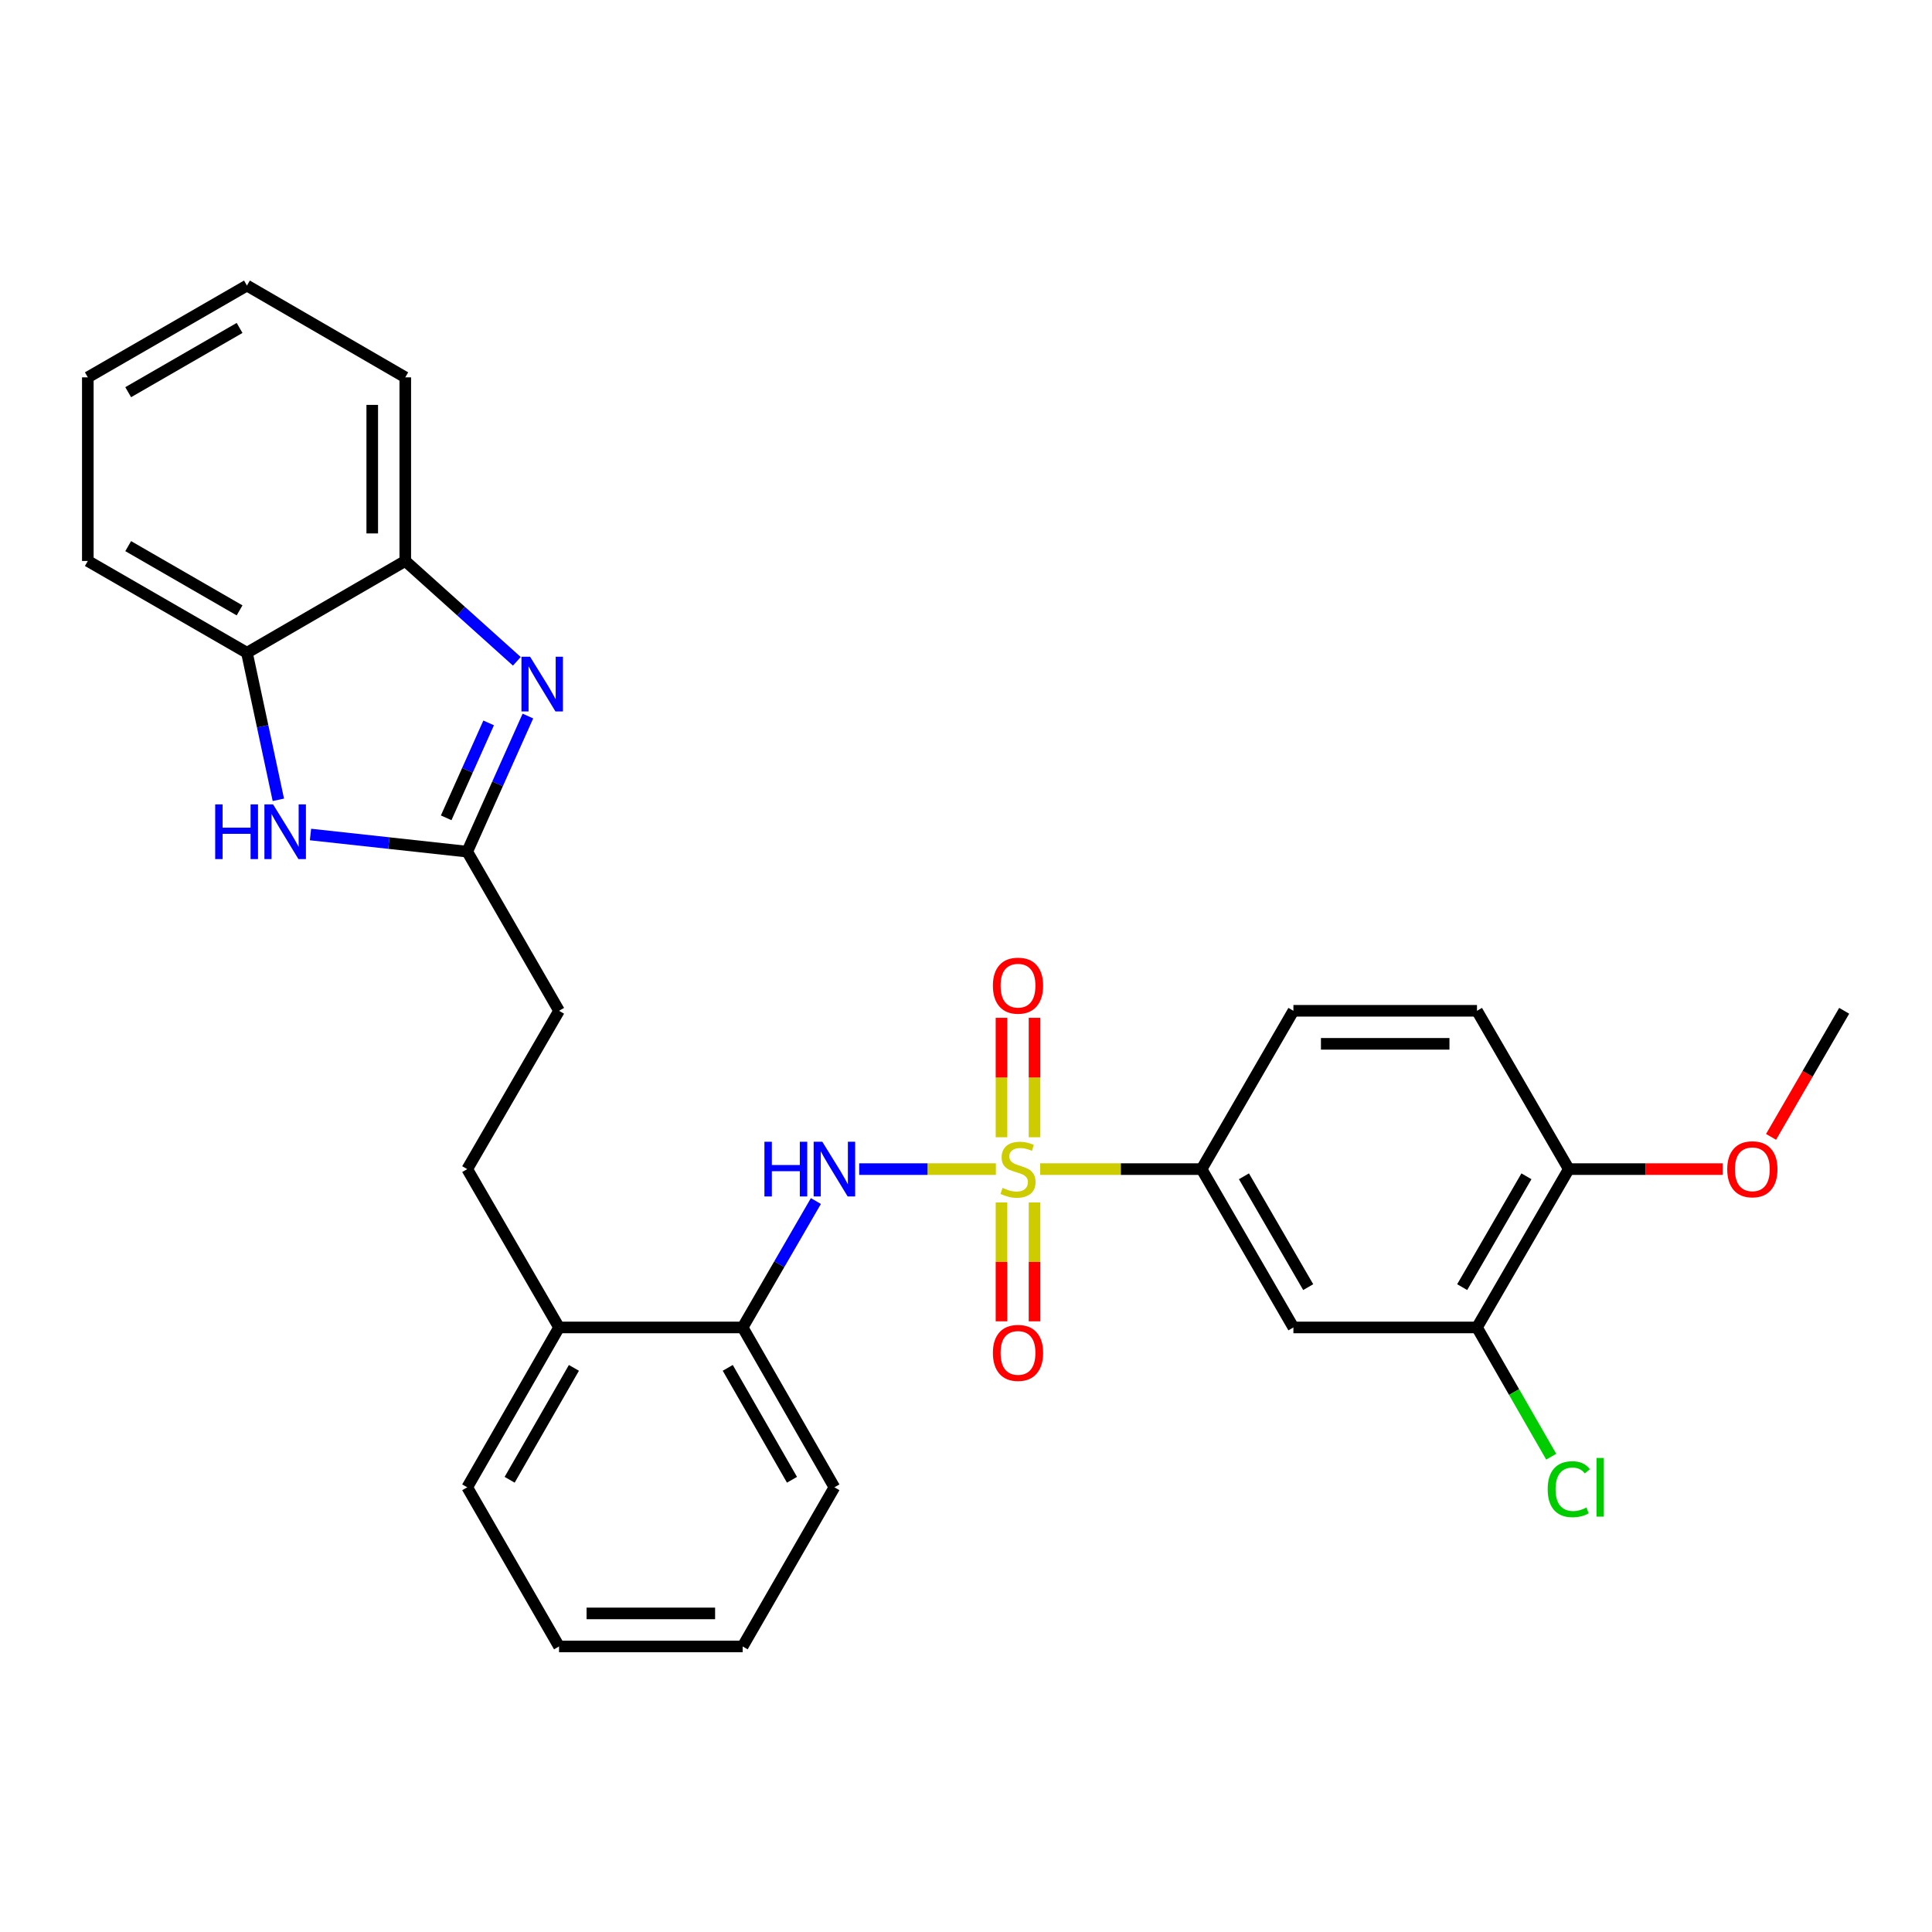 <?xml version='1.0' encoding='iso-8859-1'?>
<svg version='1.1' baseProfile='full'
              xmlns='http://www.w3.org/2000/svg'
                      xmlns:rdkit='http://www.rdkit.org/xml'
                      xmlns:xlink='http://www.w3.org/1999/xlink'
                  xml:space='preserve'
width='1000px' height='1000px' viewBox='0 0 1000 1000'>
<!-- END OF HEADER -->
<rect style='opacity:1.0;fill:#FFFFFF;stroke:none' width='1000' height='1000' x='0' y='0'> </rect>
<path class='bond-1' d='M 515.463,605.13 L 480.089,605.13' style='fill:none;fill-rule:evenodd;stroke:#CCCC00;stroke-width:6px;stroke-linecap:butt;stroke-linejoin:miter;stroke-opacity:1' />
<path class='bond-1' d='M 480.089,605.13 L 444.715,605.13' style='fill:none;fill-rule:evenodd;stroke:#0000FF;stroke-width:6px;stroke-linecap:butt;stroke-linejoin:miter;stroke-opacity:1' />
<path class='bond-4' d='M 538.375,605.13 L 580.159,605.13' style='fill:none;fill-rule:evenodd;stroke:#CCCC00;stroke-width:6px;stroke-linecap:butt;stroke-linejoin:miter;stroke-opacity:1' />
<path class='bond-4' d='M 580.159,605.13 L 621.943,605.13' style='fill:none;fill-rule:evenodd;stroke:#000000;stroke-width:6px;stroke-linecap:butt;stroke-linejoin:miter;stroke-opacity:1' />
<path class='bond-9' d='M 535.468,588.635 L 535.468,557.727' style='fill:none;fill-rule:evenodd;stroke:#CCCC00;stroke-width:6px;stroke-linecap:butt;stroke-linejoin:miter;stroke-opacity:1' />
<path class='bond-9' d='M 535.468,557.727 L 535.468,526.82' style='fill:none;fill-rule:evenodd;stroke:#FF0000;stroke-width:6px;stroke-linecap:butt;stroke-linejoin:miter;stroke-opacity:1' />
<path class='bond-9' d='M 518.37,588.635 L 518.37,557.727' style='fill:none;fill-rule:evenodd;stroke:#CCCC00;stroke-width:6px;stroke-linecap:butt;stroke-linejoin:miter;stroke-opacity:1' />
<path class='bond-9' d='M 518.37,557.727 L 518.37,526.82' style='fill:none;fill-rule:evenodd;stroke:#FF0000;stroke-width:6px;stroke-linecap:butt;stroke-linejoin:miter;stroke-opacity:1' />
<path class='bond-10' d='M 518.37,622.386 L 518.37,653.148' style='fill:none;fill-rule:evenodd;stroke:#CCCC00;stroke-width:6px;stroke-linecap:butt;stroke-linejoin:miter;stroke-opacity:1' />
<path class='bond-10' d='M 518.37,653.148 L 518.37,683.909' style='fill:none;fill-rule:evenodd;stroke:#FF0000;stroke-width:6px;stroke-linecap:butt;stroke-linejoin:miter;stroke-opacity:1' />
<path class='bond-10' d='M 535.468,622.386 L 535.468,653.148' style='fill:none;fill-rule:evenodd;stroke:#CCCC00;stroke-width:6px;stroke-linecap:butt;stroke-linejoin:miter;stroke-opacity:1' />
<path class='bond-10' d='M 535.468,653.148 L 535.468,683.909' style='fill:none;fill-rule:evenodd;stroke:#FF0000;stroke-width:6px;stroke-linecap:butt;stroke-linejoin:miter;stroke-opacity:1' />
<path class='bond-0' d='M 273.241,370.627 L 257.54,405.721' style='fill:none;fill-rule:evenodd;stroke:#0000FF;stroke-width:6px;stroke-linecap:butt;stroke-linejoin:miter;stroke-opacity:1' />
<path class='bond-0' d='M 257.54,405.721 L 241.838,440.814' style='fill:none;fill-rule:evenodd;stroke:#000000;stroke-width:6px;stroke-linecap:butt;stroke-linejoin:miter;stroke-opacity:1' />
<path class='bond-0' d='M 252.924,374.173 L 241.933,398.738' style='fill:none;fill-rule:evenodd;stroke:#0000FF;stroke-width:6px;stroke-linecap:butt;stroke-linejoin:miter;stroke-opacity:1' />
<path class='bond-0' d='M 241.933,398.738 L 230.942,423.303' style='fill:none;fill-rule:evenodd;stroke:#000000;stroke-width:6px;stroke-linecap:butt;stroke-linejoin:miter;stroke-opacity:1' />
<path class='bond-6' d='M 267.517,342.29 L 238.644,316.323' style='fill:none;fill-rule:evenodd;stroke:#0000FF;stroke-width:6px;stroke-linecap:butt;stroke-linejoin:miter;stroke-opacity:1' />
<path class='bond-6' d='M 238.644,316.323 L 209.771,290.357' style='fill:none;fill-rule:evenodd;stroke:#000000;stroke-width:6px;stroke-linecap:butt;stroke-linejoin:miter;stroke-opacity:1' />
<path class='bond-11' d='M 422.307,621.658 L 403.35,654.371' style='fill:none;fill-rule:evenodd;stroke:#0000FF;stroke-width:6px;stroke-linecap:butt;stroke-linejoin:miter;stroke-opacity:1' />
<path class='bond-11' d='M 403.35,654.371 L 384.393,687.084' style='fill:none;fill-rule:evenodd;stroke:#000000;stroke-width:6px;stroke-linecap:butt;stroke-linejoin:miter;stroke-opacity:1' />
<path class='bond-2' d='M 241.838,440.814 L 289.359,523.186' style='fill:none;fill-rule:evenodd;stroke:#000000;stroke-width:6px;stroke-linecap:butt;stroke-linejoin:miter;stroke-opacity:1' />
<path class='bond-3' d='M 241.838,440.814 L 201.275,436.378' style='fill:none;fill-rule:evenodd;stroke:#000000;stroke-width:6px;stroke-linecap:butt;stroke-linejoin:miter;stroke-opacity:1' />
<path class='bond-3' d='M 201.275,436.378 L 160.712,431.942' style='fill:none;fill-rule:evenodd;stroke:#0000FF;stroke-width:6px;stroke-linecap:butt;stroke-linejoin:miter;stroke-opacity:1' />
<path class='bond-7' d='M 144.072,413.98 L 135.945,375.924' style='fill:none;fill-rule:evenodd;stroke:#0000FF;stroke-width:6px;stroke-linecap:butt;stroke-linejoin:miter;stroke-opacity:1' />
<path class='bond-7' d='M 135.945,375.924 L 127.817,337.869' style='fill:none;fill-rule:evenodd;stroke:#000000;stroke-width:6px;stroke-linecap:butt;stroke-linejoin:miter;stroke-opacity:1' />
<path class='bond-5' d='M 621.943,605.13 L 669.464,687.084' style='fill:none;fill-rule:evenodd;stroke:#000000;stroke-width:6px;stroke-linecap:butt;stroke-linejoin:miter;stroke-opacity:1' />
<path class='bond-5' d='M 643.862,608.847 L 677.127,666.215' style='fill:none;fill-rule:evenodd;stroke:#000000;stroke-width:6px;stroke-linecap:butt;stroke-linejoin:miter;stroke-opacity:1' />
<path class='bond-14' d='M 621.943,605.13 L 669.464,523.186' style='fill:none;fill-rule:evenodd;stroke:#000000;stroke-width:6px;stroke-linecap:butt;stroke-linejoin:miter;stroke-opacity:1' />
<path class='bond-8' d='M 669.464,687.084 L 764.488,687.084' style='fill:none;fill-rule:evenodd;stroke:#000000;stroke-width:6px;stroke-linecap:butt;stroke-linejoin:miter;stroke-opacity:1' />
<path class='bond-20' d='M 209.771,290.357 L 209.771,195.314' style='fill:none;fill-rule:evenodd;stroke:#000000;stroke-width:6px;stroke-linecap:butt;stroke-linejoin:miter;stroke-opacity:1' />
<path class='bond-20' d='M 192.673,276.1 L 192.673,209.57' style='fill:none;fill-rule:evenodd;stroke:#000000;stroke-width:6px;stroke-linecap:butt;stroke-linejoin:miter;stroke-opacity:1' />
<path class='bond-31' d='M 209.771,290.357 L 127.817,337.869' style='fill:none;fill-rule:evenodd;stroke:#000000;stroke-width:6px;stroke-linecap:butt;stroke-linejoin:miter;stroke-opacity:1' />
<path class='bond-21' d='M 127.817,337.869 L 45.455,290.357' style='fill:none;fill-rule:evenodd;stroke:#000000;stroke-width:6px;stroke-linecap:butt;stroke-linejoin:miter;stroke-opacity:1' />
<path class='bond-21' d='M 124.006,315.932 L 66.352,282.674' style='fill:none;fill-rule:evenodd;stroke:#000000;stroke-width:6px;stroke-linecap:butt;stroke-linejoin:miter;stroke-opacity:1' />
<path class='bond-18' d='M 764.488,687.084 L 783.695,720.533' style='fill:none;fill-rule:evenodd;stroke:#000000;stroke-width:6px;stroke-linecap:butt;stroke-linejoin:miter;stroke-opacity:1' />
<path class='bond-18' d='M 783.695,720.533 L 802.901,753.981' style='fill:none;fill-rule:evenodd;stroke:#00CC00;stroke-width:6px;stroke-linecap:butt;stroke-linejoin:miter;stroke-opacity:1' />
<path class='bond-29' d='M 764.488,687.084 L 812,605.13' style='fill:none;fill-rule:evenodd;stroke:#000000;stroke-width:6px;stroke-linecap:butt;stroke-linejoin:miter;stroke-opacity:1' />
<path class='bond-29' d='M 756.823,666.216 L 790.082,608.848' style='fill:none;fill-rule:evenodd;stroke:#000000;stroke-width:6px;stroke-linecap:butt;stroke-linejoin:miter;stroke-opacity:1' />
<path class='bond-13' d='M 384.393,687.084 L 289.359,687.084' style='fill:none;fill-rule:evenodd;stroke:#000000;stroke-width:6px;stroke-linecap:butt;stroke-linejoin:miter;stroke-opacity:1' />
<path class='bond-22' d='M 384.393,687.084 L 431.886,769.826' style='fill:none;fill-rule:evenodd;stroke:#000000;stroke-width:6px;stroke-linecap:butt;stroke-linejoin:miter;stroke-opacity:1' />
<path class='bond-22' d='M 376.688,708.007 L 409.933,765.926' style='fill:none;fill-rule:evenodd;stroke:#000000;stroke-width:6px;stroke-linecap:butt;stroke-linejoin:miter;stroke-opacity:1' />
<path class='bond-12' d='M 812,605.13 L 764.488,523.186' style='fill:none;fill-rule:evenodd;stroke:#000000;stroke-width:6px;stroke-linecap:butt;stroke-linejoin:miter;stroke-opacity:1' />
<path class='bond-19' d='M 812,605.13 L 851.82,605.13' style='fill:none;fill-rule:evenodd;stroke:#000000;stroke-width:6px;stroke-linecap:butt;stroke-linejoin:miter;stroke-opacity:1' />
<path class='bond-19' d='M 851.82,605.13 L 891.639,605.13' style='fill:none;fill-rule:evenodd;stroke:#FF0000;stroke-width:6px;stroke-linecap:butt;stroke-linejoin:miter;stroke-opacity:1' />
<path class='bond-17' d='M 289.359,687.084 L 241.838,605.13' style='fill:none;fill-rule:evenodd;stroke:#000000;stroke-width:6px;stroke-linecap:butt;stroke-linejoin:miter;stroke-opacity:1' />
<path class='bond-23' d='M 289.359,687.084 L 241.838,769.826' style='fill:none;fill-rule:evenodd;stroke:#000000;stroke-width:6px;stroke-linecap:butt;stroke-linejoin:miter;stroke-opacity:1' />
<path class='bond-23' d='M 297.057,708.011 L 263.792,765.93' style='fill:none;fill-rule:evenodd;stroke:#000000;stroke-width:6px;stroke-linecap:butt;stroke-linejoin:miter;stroke-opacity:1' />
<path class='bond-15' d='M 669.464,523.186 L 764.488,523.186' style='fill:none;fill-rule:evenodd;stroke:#000000;stroke-width:6px;stroke-linecap:butt;stroke-linejoin:miter;stroke-opacity:1' />
<path class='bond-15' d='M 683.718,540.284 L 750.235,540.284' style='fill:none;fill-rule:evenodd;stroke:#000000;stroke-width:6px;stroke-linecap:butt;stroke-linejoin:miter;stroke-opacity:1' />
<path class='bond-16' d='M 289.359,523.186 L 241.838,605.13' style='fill:none;fill-rule:evenodd;stroke:#000000;stroke-width:6px;stroke-linecap:butt;stroke-linejoin:miter;stroke-opacity:1' />
<path class='bond-24' d='M 916.694,588.442 L 935.62,555.814' style='fill:none;fill-rule:evenodd;stroke:#FF0000;stroke-width:6px;stroke-linecap:butt;stroke-linejoin:miter;stroke-opacity:1' />
<path class='bond-24' d='M 935.62,555.814 L 954.545,523.186' style='fill:none;fill-rule:evenodd;stroke:#000000;stroke-width:6px;stroke-linecap:butt;stroke-linejoin:miter;stroke-opacity:1' />
<path class='bond-26' d='M 209.771,195.314 L 127.817,147.802' style='fill:none;fill-rule:evenodd;stroke:#000000;stroke-width:6px;stroke-linecap:butt;stroke-linejoin:miter;stroke-opacity:1' />
<path class='bond-25' d='M 45.455,290.357 L 45.455,195.314' style='fill:none;fill-rule:evenodd;stroke:#000000;stroke-width:6px;stroke-linecap:butt;stroke-linejoin:miter;stroke-opacity:1' />
<path class='bond-27' d='M 431.886,769.826 L 384.393,852.198' style='fill:none;fill-rule:evenodd;stroke:#000000;stroke-width:6px;stroke-linecap:butt;stroke-linejoin:miter;stroke-opacity:1' />
<path class='bond-30' d='M 241.838,769.826 L 289.359,852.198' style='fill:none;fill-rule:evenodd;stroke:#000000;stroke-width:6px;stroke-linecap:butt;stroke-linejoin:miter;stroke-opacity:1' />
<path class='bond-32' d='M 45.455,195.314 L 127.817,147.802' style='fill:none;fill-rule:evenodd;stroke:#000000;stroke-width:6px;stroke-linecap:butt;stroke-linejoin:miter;stroke-opacity:1' />
<path class='bond-32' d='M 66.352,202.997 L 124.006,169.739' style='fill:none;fill-rule:evenodd;stroke:#000000;stroke-width:6px;stroke-linecap:butt;stroke-linejoin:miter;stroke-opacity:1' />
<path class='bond-28' d='M 384.393,852.198 L 289.359,852.198' style='fill:none;fill-rule:evenodd;stroke:#000000;stroke-width:6px;stroke-linecap:butt;stroke-linejoin:miter;stroke-opacity:1' />
<path class='bond-28' d='M 370.138,835.101 L 303.614,835.101' style='fill:none;fill-rule:evenodd;stroke:#000000;stroke-width:6px;stroke-linecap:butt;stroke-linejoin:miter;stroke-opacity:1' />
<path  class='atom-0' d='M 518.919 614.85
Q 519.239 614.97, 520.559 615.53
Q 521.879 616.09, 523.319 616.45
Q 524.799 616.77, 526.239 616.77
Q 528.919 616.77, 530.479 615.49
Q 532.039 614.17, 532.039 611.89
Q 532.039 610.33, 531.239 609.37
Q 530.479 608.41, 529.279 607.89
Q 528.079 607.37, 526.079 606.77
Q 523.559 606.01, 522.039 605.29
Q 520.559 604.57, 519.479 603.05
Q 518.439 601.53, 518.439 598.97
Q 518.439 595.41, 520.839 593.21
Q 523.279 591.01, 528.079 591.01
Q 531.359 591.01, 535.079 592.57
L 534.159 595.65
Q 530.759 594.25, 528.199 594.25
Q 525.439 594.25, 523.919 595.41
Q 522.399 596.53, 522.439 598.49
Q 522.439 600.01, 523.199 600.93
Q 523.999 601.85, 525.119 602.37
Q 526.279 602.89, 528.199 603.49
Q 530.759 604.29, 532.279 605.09
Q 533.799 605.89, 534.879 607.53
Q 535.999 609.13, 535.999 611.89
Q 535.999 615.81, 533.359 617.93
Q 530.759 620.01, 526.399 620.01
Q 523.879 620.01, 521.959 619.45
Q 520.079 618.93, 517.839 618.01
L 518.919 614.85
' fill='#CCCC00'/>
<path  class='atom-1' d='M 274.38 339.932
L 283.66 354.932
Q 284.58 356.412, 286.06 359.092
Q 287.54 361.772, 287.62 361.932
L 287.62 339.932
L 291.38 339.932
L 291.38 368.252
L 287.5 368.252
L 277.54 351.852
Q 276.38 349.932, 275.14 347.732
Q 273.94 345.532, 273.58 344.852
L 273.58 368.252
L 269.9 368.252
L 269.9 339.932
L 274.38 339.932
' fill='#0000FF'/>
<path  class='atom-2' d='M 395.666 590.97
L 399.506 590.97
L 399.506 603.01
L 413.986 603.01
L 413.986 590.97
L 417.826 590.97
L 417.826 619.29
L 413.986 619.29
L 413.986 606.21
L 399.506 606.21
L 399.506 619.29
L 395.666 619.29
L 395.666 590.97
' fill='#0000FF'/>
<path  class='atom-2' d='M 425.626 590.97
L 434.906 605.97
Q 435.826 607.45, 437.306 610.13
Q 438.786 612.81, 438.866 612.97
L 438.866 590.97
L 442.626 590.97
L 442.626 619.29
L 438.746 619.29
L 428.786 602.89
Q 427.626 600.97, 426.386 598.77
Q 425.186 596.57, 424.826 595.89
L 424.826 619.29
L 421.146 619.29
L 421.146 590.97
L 425.626 590.97
' fill='#0000FF'/>
<path  class='atom-4' d='M 111.382 416.348
L 115.222 416.348
L 115.222 428.388
L 129.702 428.388
L 129.702 416.348
L 133.542 416.348
L 133.542 444.668
L 129.702 444.668
L 129.702 431.588
L 115.222 431.588
L 115.222 444.668
L 111.382 444.668
L 111.382 416.348
' fill='#0000FF'/>
<path  class='atom-4' d='M 141.342 416.348
L 150.622 431.348
Q 151.542 432.828, 153.022 435.508
Q 154.502 438.188, 154.582 438.348
L 154.582 416.348
L 158.342 416.348
L 158.342 444.668
L 154.462 444.668
L 144.502 428.268
Q 143.342 426.348, 142.102 424.148
Q 140.902 421.948, 140.542 421.268
L 140.542 444.668
L 136.862 444.668
L 136.862 416.348
L 141.342 416.348
' fill='#0000FF'/>
<path  class='atom-10' d='M 513.919 510.177
Q 513.919 503.377, 517.279 499.577
Q 520.639 495.777, 526.919 495.777
Q 533.199 495.777, 536.559 499.577
Q 539.919 503.377, 539.919 510.177
Q 539.919 517.057, 536.519 520.977
Q 533.119 524.857, 526.919 524.857
Q 520.679 524.857, 517.279 520.977
Q 513.919 517.097, 513.919 510.177
M 526.919 521.657
Q 531.239 521.657, 533.559 518.777
Q 535.919 515.857, 535.919 510.177
Q 535.919 504.617, 533.559 501.817
Q 531.239 498.977, 526.919 498.977
Q 522.599 498.977, 520.239 501.777
Q 517.919 504.577, 517.919 510.177
Q 517.919 515.897, 520.239 518.777
Q 522.599 521.657, 526.919 521.657
' fill='#FF0000'/>
<path  class='atom-11' d='M 513.919 700.253
Q 513.919 693.453, 517.279 689.653
Q 520.639 685.853, 526.919 685.853
Q 533.199 685.853, 536.559 689.653
Q 539.919 693.453, 539.919 700.253
Q 539.919 707.133, 536.519 711.053
Q 533.119 714.933, 526.919 714.933
Q 520.679 714.933, 517.279 711.053
Q 513.919 707.173, 513.919 700.253
M 526.919 711.733
Q 531.239 711.733, 533.559 708.853
Q 535.919 705.933, 535.919 700.253
Q 535.919 694.693, 533.559 691.893
Q 531.239 689.053, 526.919 689.053
Q 522.599 689.053, 520.239 691.853
Q 517.919 694.653, 517.919 700.253
Q 517.919 705.973, 520.239 708.853
Q 522.599 711.733, 526.919 711.733
' fill='#FF0000'/>
<path  class='atom-19' d='M 801.08 770.806
Q 801.08 763.766, 804.36 760.086
Q 807.68 756.366, 813.96 756.366
Q 819.8 756.366, 822.92 760.486
L 820.28 762.646
Q 818 759.646, 813.96 759.646
Q 809.68 759.646, 807.4 762.526
Q 805.16 765.366, 805.16 770.806
Q 805.16 776.406, 807.48 779.286
Q 809.84 782.166, 814.4 782.166
Q 817.52 782.166, 821.16 780.286
L 822.28 783.286
Q 820.8 784.246, 818.56 784.806
Q 816.32 785.366, 813.84 785.366
Q 807.68 785.366, 804.36 781.606
Q 801.08 777.846, 801.08 770.806
' fill='#00CC00'/>
<path  class='atom-19' d='M 826.36 754.646
L 830.04 754.646
L 830.04 785.006
L 826.36 785.006
L 826.36 754.646
' fill='#00CC00'/>
<path  class='atom-20' d='M 894.015 605.21
Q 894.015 598.41, 897.375 594.61
Q 900.735 590.81, 907.015 590.81
Q 913.295 590.81, 916.655 594.61
Q 920.015 598.41, 920.015 605.21
Q 920.015 612.09, 916.615 616.01
Q 913.215 619.89, 907.015 619.89
Q 900.775 619.89, 897.375 616.01
Q 894.015 612.13, 894.015 605.21
M 907.015 616.69
Q 911.335 616.69, 913.655 613.81
Q 916.015 610.89, 916.015 605.21
Q 916.015 599.65, 913.655 596.85
Q 911.335 594.01, 907.015 594.01
Q 902.695 594.01, 900.335 596.81
Q 898.015 599.61, 898.015 605.21
Q 898.015 610.93, 900.335 613.81
Q 902.695 616.69, 907.015 616.69
' fill='#FF0000'/>
</svg>
